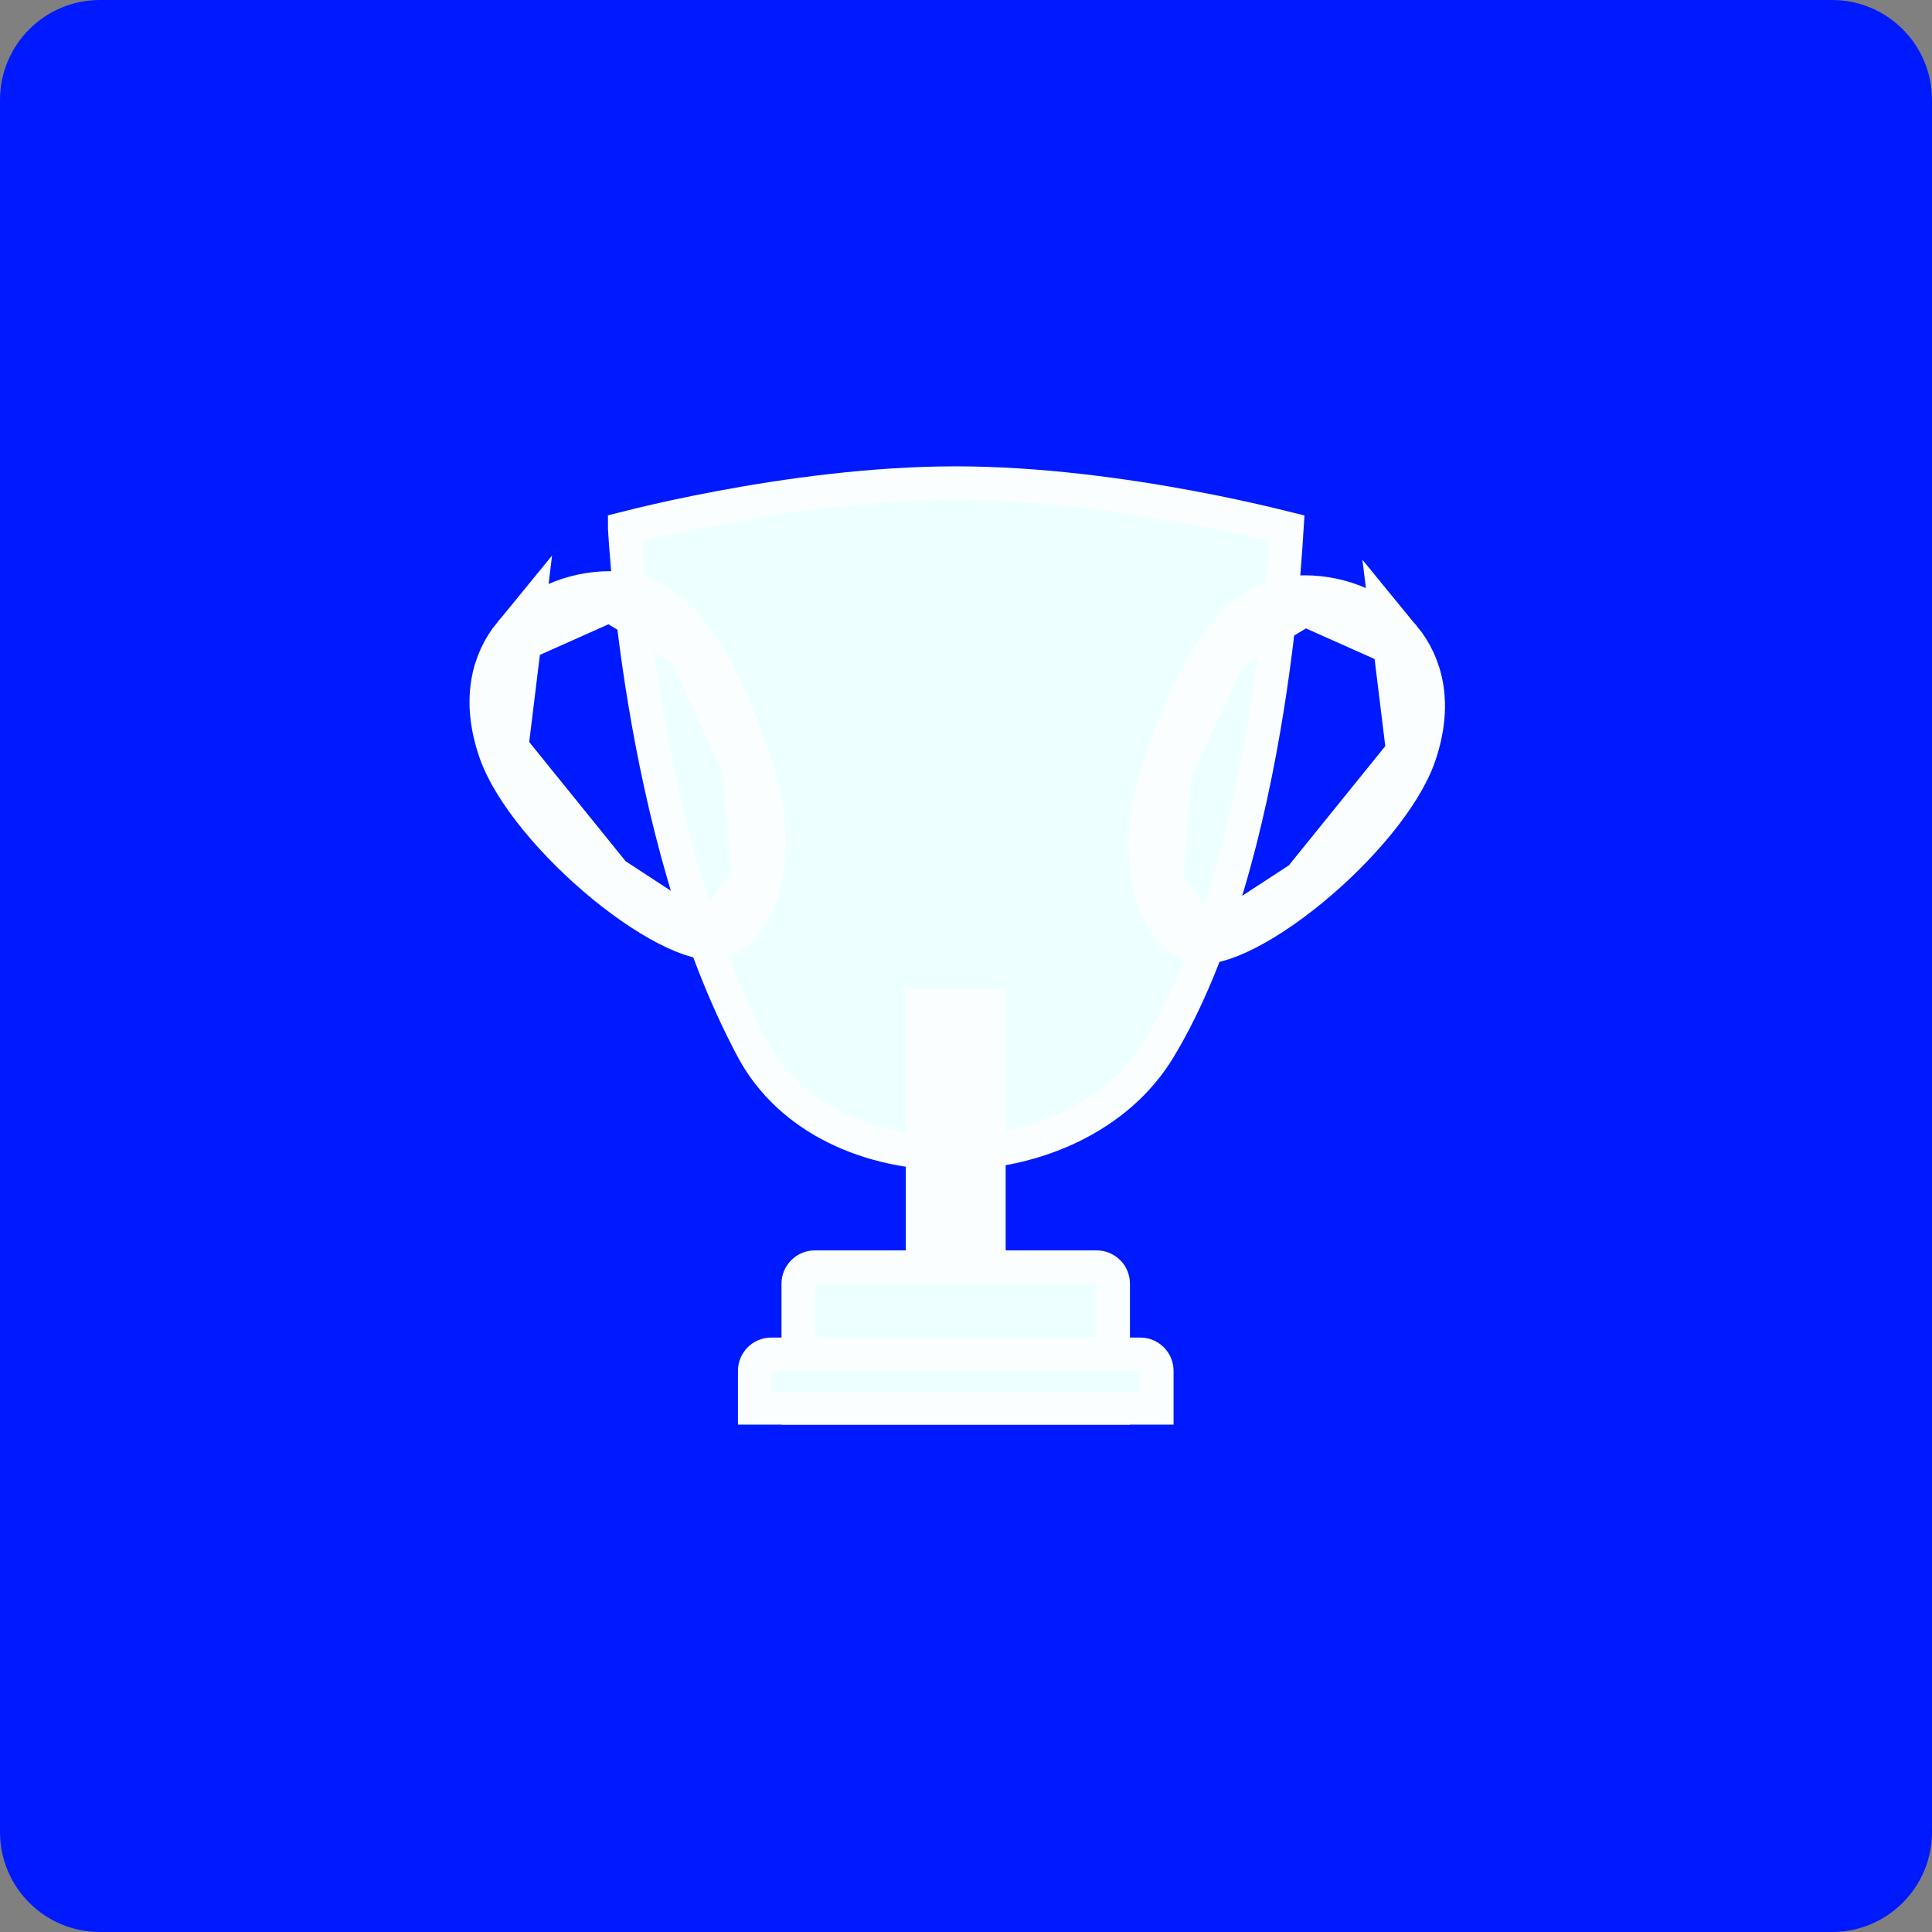 <svg width="58" height="58" viewBox="0 0 58 58" fill="none" xmlns="http://www.w3.org/2000/svg">
<rect x="0" y="0" width="58" height="58" fill="#808080" stroke="none"/>
<path d="M3 1L55 1C56.105 1 57 1.895 57 3V55C57 56.105 56.105 57 55 57H3C1.895 57 1 56.105 1 55L1 3C1 1.895 1.895 1 3 1Z" fill="#001AFF" stroke="#001AFF" stroke-width="2"/>
<path d="M34.802 31.481C36.534 28.61 37.503 24.623 38.036 21.312C38.301 19.664 38.456 18.199 38.544 17.146C38.588 16.619 38.616 16.197 38.632 15.906C38.633 15.89 38.634 15.874 38.635 15.859C38.498 15.825 38.326 15.782 38.124 15.734C37.55 15.597 36.731 15.414 35.754 15.231C33.795 14.864 31.213 14.5 28.692 14.5C26.171 14.5 23.589 14.864 21.63 15.231C20.652 15.414 19.834 15.597 19.26 15.734C19.059 15.782 18.888 15.824 18.751 15.859C18.751 15.864 18.752 15.869 18.752 15.874C18.768 16.145 18.796 16.542 18.84 17.039C18.928 18.034 19.083 19.431 19.348 21.033C19.88 24.246 20.849 28.248 22.594 31.503C23.709 33.583 26.101 34.643 28.603 34.628C31.106 34.612 33.573 33.52 34.802 31.481Z" fill="#EDFFFF" stroke="#FBFEFF"/>
<path d="M28.691 29.692V40.808" stroke="#FBFEFF" stroke-width="3"/>
<path d="M39.202 26.541C40.674 25.336 41.964 23.793 42.37 22.623L39.202 26.541ZM39.202 26.541C38.478 27.133 37.752 27.608 37.128 27.896M39.202 26.541L37.128 27.896M37.128 27.896C36.816 28.041 36.55 28.129 36.335 28.169M37.128 27.896L36.335 28.169M36.335 28.169C36.116 28.21 35.998 28.191 35.95 28.175M36.335 28.169L35.95 28.175M35.95 28.175C35.43 27.994 34.969 27.454 34.754 26.511M35.95 28.175L34.754 26.511M34.754 26.511C34.541 25.58 34.604 24.369 35.039 23.116M34.754 26.511L35.039 23.116M35.039 23.116C35.511 21.754 36.035 20.447 36.727 19.484M35.039 23.116L36.727 19.484M36.727 19.484C37.406 18.54 38.176 18.02 39.155 18.021M36.727 19.484L39.155 18.021M39.155 18.021C40.263 18.021 41.316 18.489 41.959 19.272M39.155 18.021L41.959 19.272M41.959 19.272C42.58 20.027 42.881 21.148 42.37 22.623L41.959 19.272Z" stroke="#FBFEFF" stroke-width="1.5"/>
<path d="M18.273 26.418C16.8 25.213 15.51 23.67 15.104 22.5L18.273 26.418ZM18.273 26.418C18.997 27.009 19.723 27.484 20.346 27.773M18.273 26.418L20.346 27.773M20.346 27.773C20.658 27.918 20.925 28.006 21.139 28.046M20.346 27.773L21.139 28.046M21.139 28.046C21.359 28.087 21.477 28.068 21.524 28.052M21.139 28.046L21.524 28.052M21.524 28.052C22.045 27.871 22.505 27.331 22.721 26.388M21.524 28.052L22.721 26.388M22.721 26.388C22.934 25.457 22.871 24.246 22.436 22.993M22.721 26.388L22.436 22.993M22.436 22.993C21.964 21.631 21.44 20.323 20.748 19.361M22.436 22.993L20.748 19.361M20.748 19.361C20.069 18.417 19.299 17.897 18.319 17.897M20.748 19.361L18.319 17.897M18.319 17.897C17.211 17.898 16.159 18.366 15.515 19.148M18.319 17.897L15.515 19.148M15.515 19.148C14.894 19.904 14.594 21.025 15.104 22.5L15.515 19.148Z" stroke="#FBFEFF" stroke-width="1.5"/>
<path d="M24.461 38.038H32.922C33.199 38.038 33.422 38.262 33.422 38.538V42.269H23.961V38.538C23.961 38.262 24.185 38.038 24.461 38.038Z" fill="#EDFFFF" stroke="#FBFEFF"/>
<path d="M23.154 40.654H34.231C34.507 40.654 34.731 40.878 34.731 41.154V42.269H22.654V41.154C22.654 40.878 22.878 40.654 23.154 40.654Z" fill="#EDFFFF" stroke="#FBFEFF"/>
</svg>
